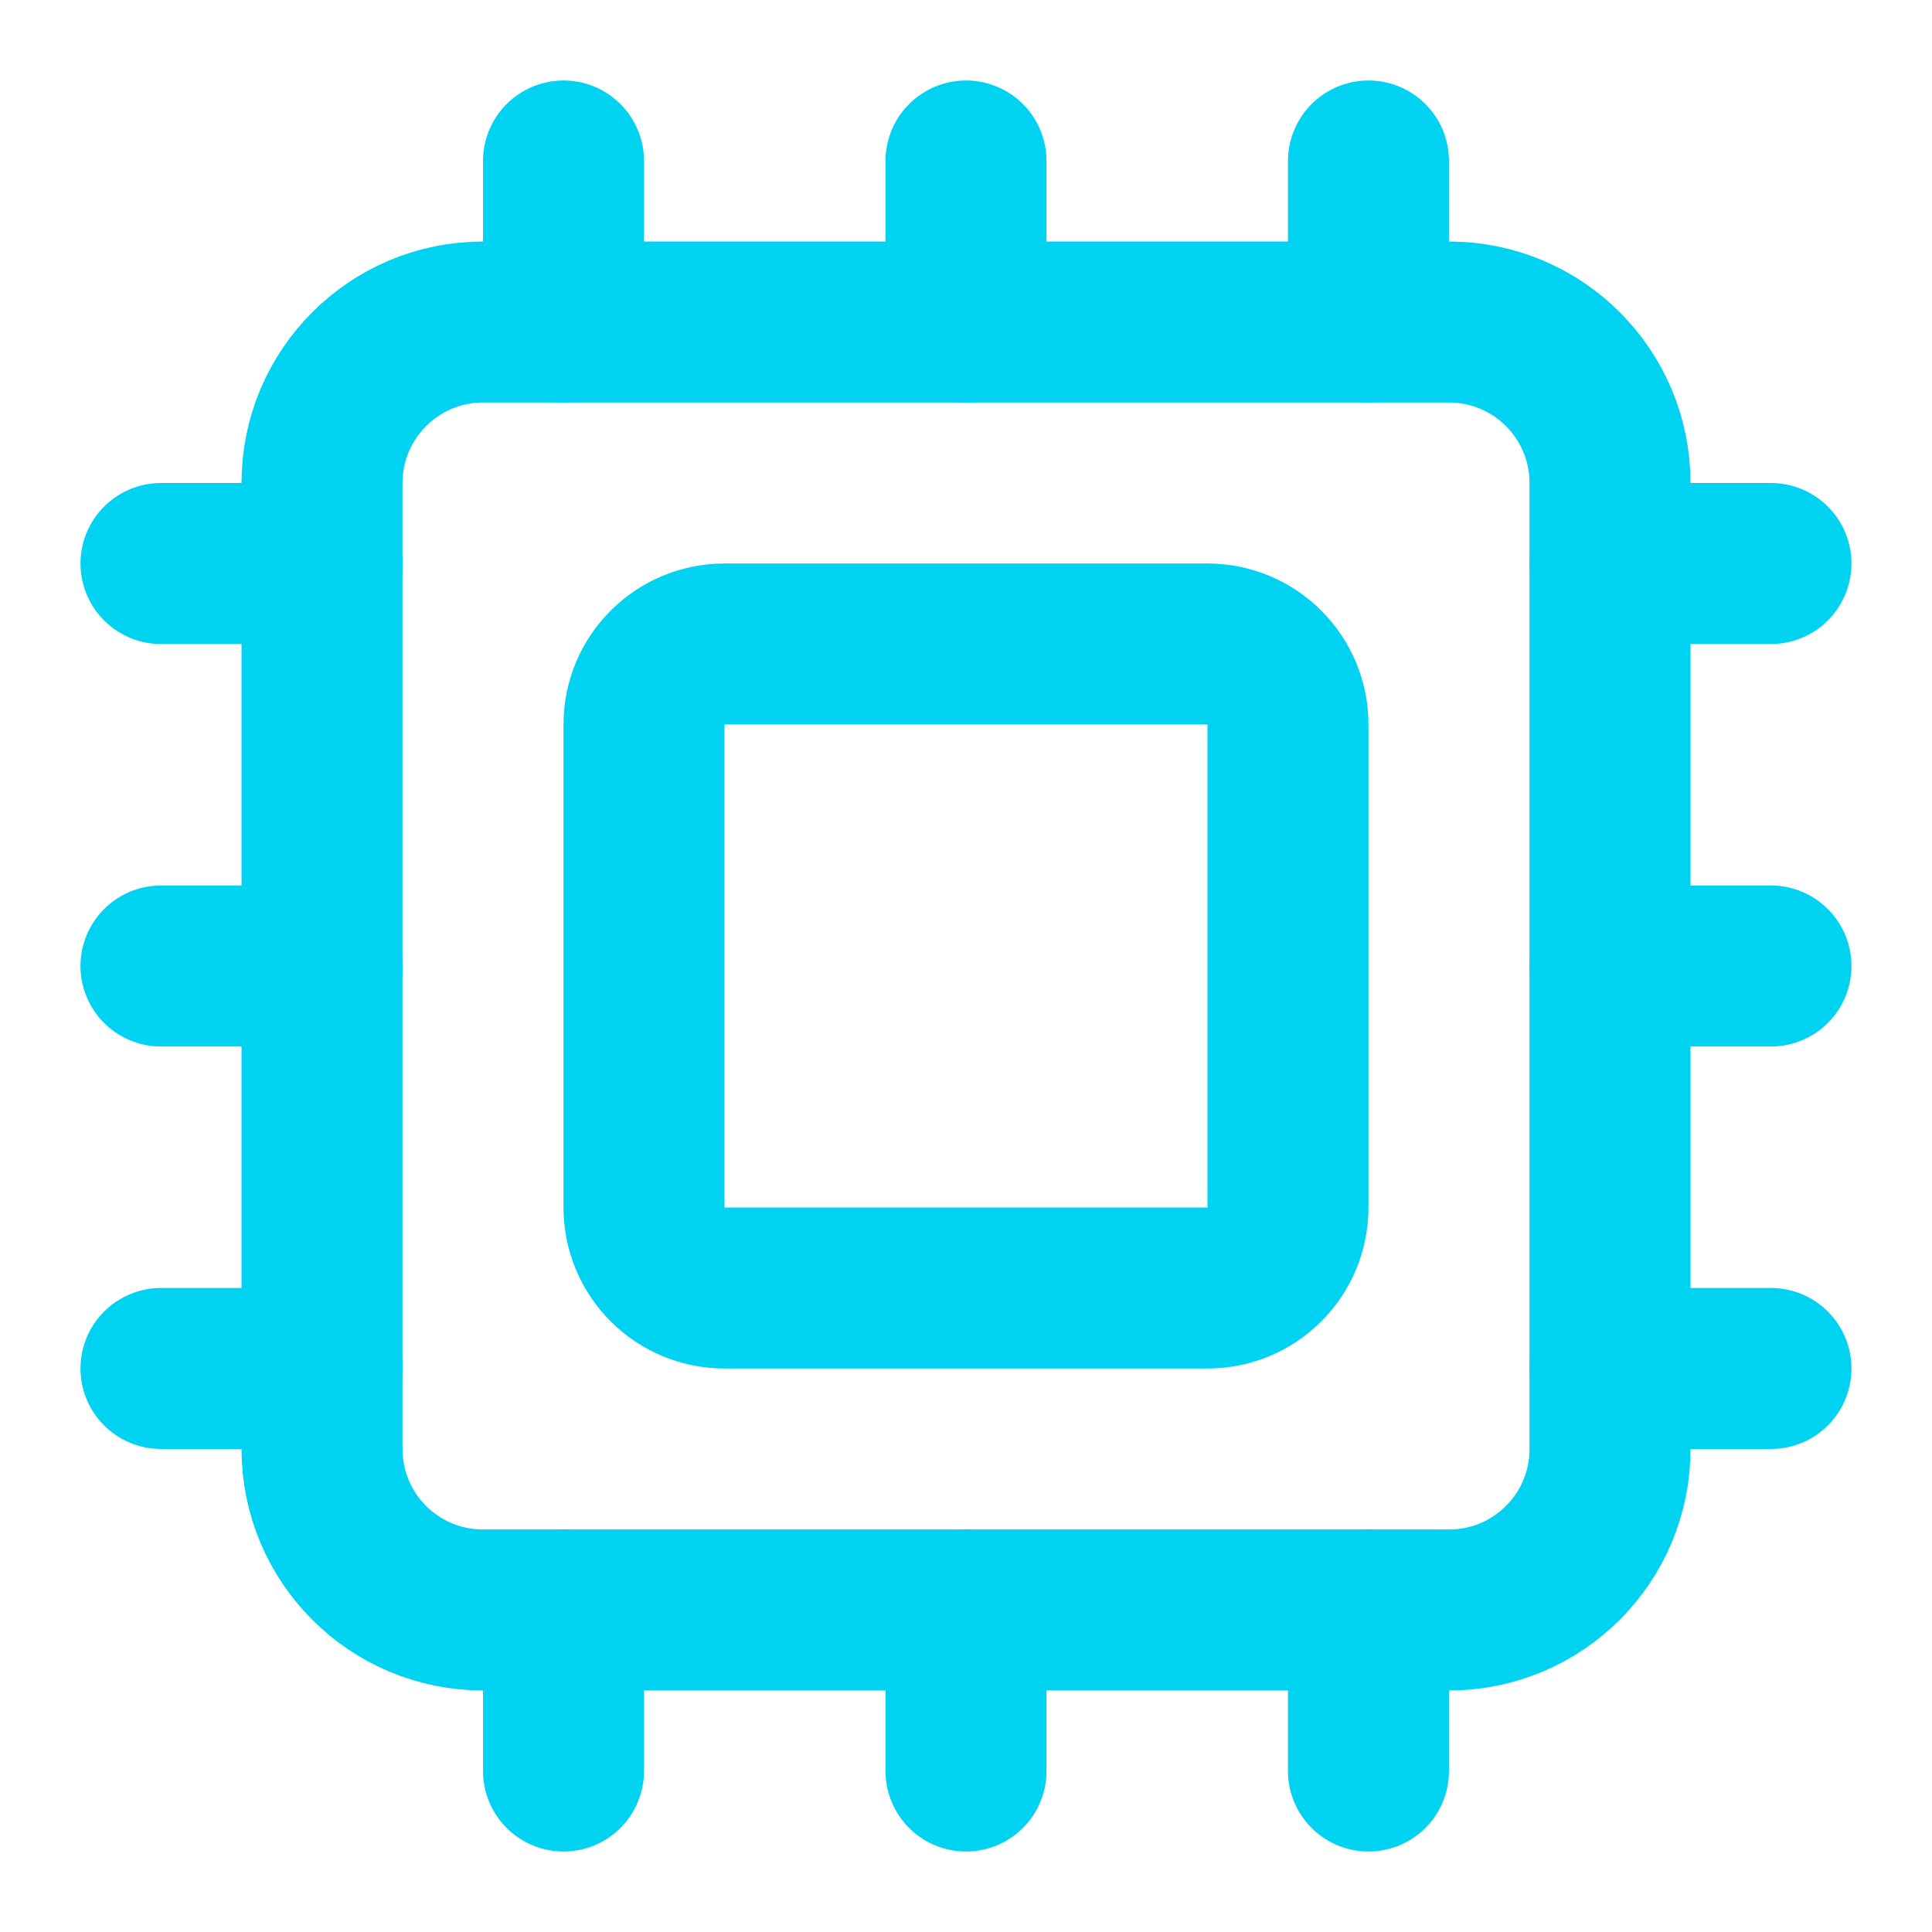 <svg width="40" height="40" viewBox="0 0 40 40" fill="none" xmlns="http://www.w3.org/2000/svg">
<path d="M20 33.333V36.667" stroke="#00D3F2" stroke-width="3.333" stroke-linecap="round" stroke-linejoin="round"/>
<path d="M20 3.333V6.667" stroke="#00D3F2" stroke-width="3.333" stroke-linecap="round" stroke-linejoin="round"/>
<path d="M28.333 33.333V36.667" stroke="#00D3F2" stroke-width="3.333" stroke-linecap="round" stroke-linejoin="round"/>
<path d="M28.333 3.333V6.667" stroke="#00D3F2" stroke-width="3.333" stroke-linecap="round" stroke-linejoin="round"/>
<path d="M3.333 20H6.666" stroke="#00D3F2" stroke-width="3.333" stroke-linecap="round" stroke-linejoin="round"/>
<path d="M3.333 28.333H6.666" stroke="#00D3F2" stroke-width="3.333" stroke-linecap="round" stroke-linejoin="round"/>
<path d="M3.333 11.667H6.666" stroke="#00D3F2" stroke-width="3.333" stroke-linecap="round" stroke-linejoin="round"/>
<path d="M33.333 20H36.666" stroke="#00D3F2" stroke-width="3.333" stroke-linecap="round" stroke-linejoin="round"/>
<path d="M33.333 28.333H36.666" stroke="#00D3F2" stroke-width="3.333" stroke-linecap="round" stroke-linejoin="round"/>
<path d="M33.333 11.667H36.666" stroke="#00D3F2" stroke-width="3.333" stroke-linecap="round" stroke-linejoin="round"/>
<path d="M11.667 33.333V36.667" stroke="#00D3F2" stroke-width="3.333" stroke-linecap="round" stroke-linejoin="round"/>
<path d="M11.667 3.333V6.667" stroke="#00D3F2" stroke-width="3.333" stroke-linecap="round" stroke-linejoin="round"/>
<path d="M30 6.667H10C8.159 6.667 6.667 8.159 6.667 10V30C6.667 31.841 8.159 33.333 10 33.333H30C31.841 33.333 33.334 31.841 33.334 30V10C33.334 8.159 31.841 6.667 30 6.667Z" stroke="#00D3F2" stroke-width="3.333" stroke-linecap="round" stroke-linejoin="round"/>
<path d="M25 13.333H15C14.079 13.333 13.333 14.08 13.333 15V25C13.333 25.921 14.079 26.667 15 26.667H25C25.92 26.667 26.666 25.921 26.666 25V15C26.666 14.08 25.92 13.333 25 13.333Z" stroke="#00D3F2" stroke-width="3.333" stroke-linecap="round" stroke-linejoin="round"/>
</svg>
